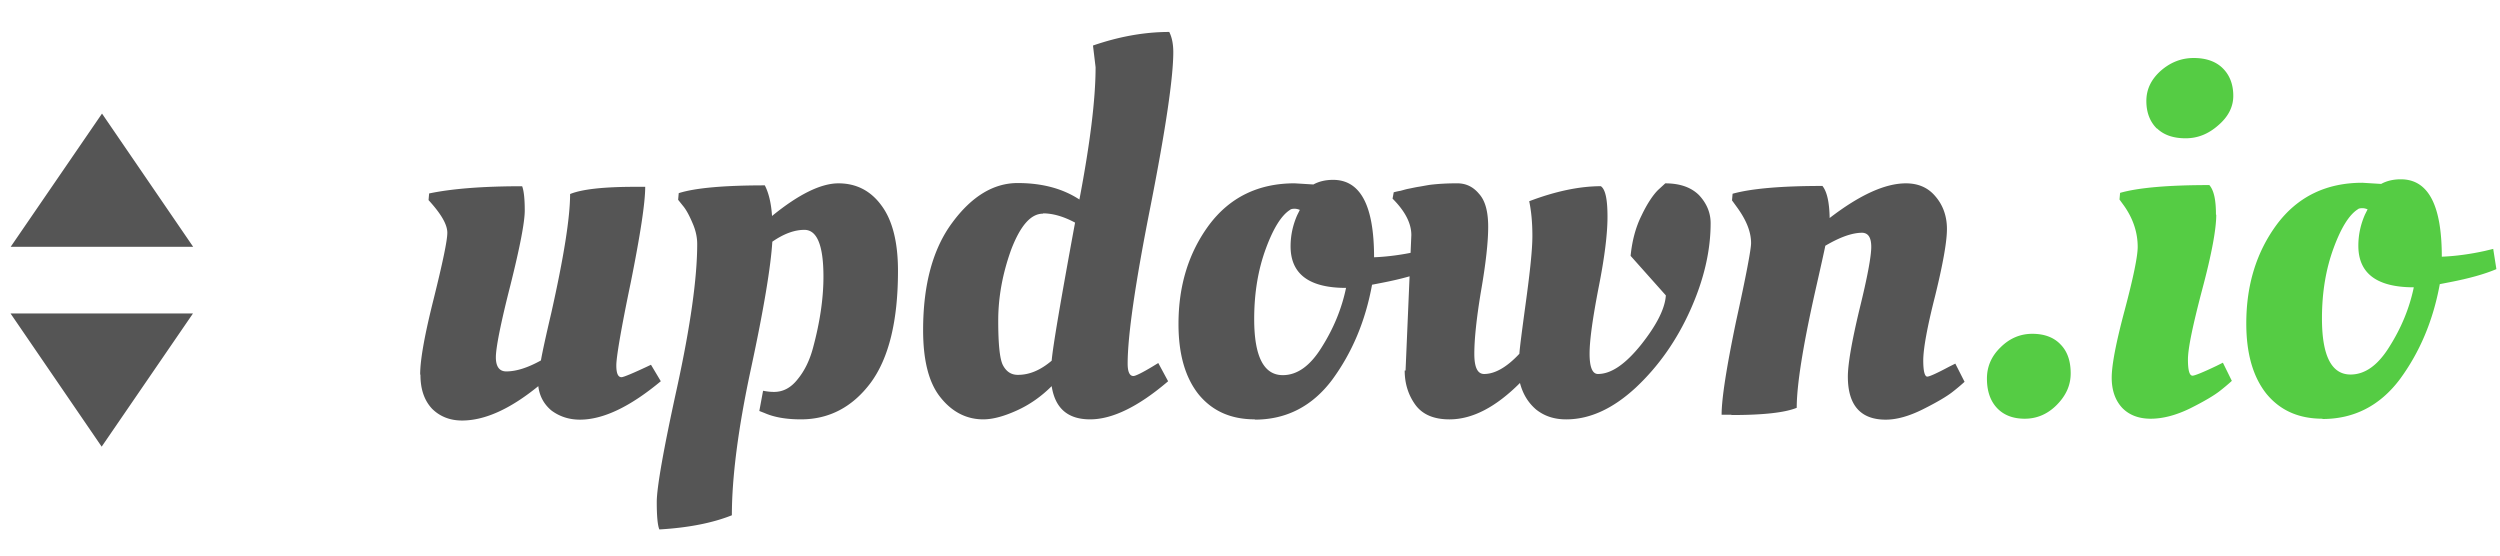 <svg xmlns="http://www.w3.org/2000/svg" width="900" height="200" fill="none"><path fill="#555" d="M3.854 88.838h65.678L36.723 40.89 3.853 88.84Zm65.618 24.008H3.791l32.81 47.949 32.87-47.949ZM151.26 134.75c0-5.304 1.664-14.456 4.888-27.248 3.224-13 4.888-20.904 4.888-23.712 0-3.016-2.288-6.864-6.76-11.752l.208-2.392c8.424-1.768 19.656-2.6 33.488-2.6.624 1.664.936 4.576.936 8.736 0 4.264-1.768 13.312-5.2 27.04-3.536 13.832-5.2 22.464-5.2 25.792 0 3.328 1.248 5.096 3.744 5.096 3.64 0 7.8-1.352 12.48-3.952.52-3.016 1.768-8.736 3.744-17.16 4.472-19.968 6.76-34.216 6.76-42.744 4.368-1.768 12.168-2.6 23.504-2.6h3.536c0 5.824-1.768 17.264-5.2 34.424-3.536 16.952-5.2 26.936-5.2 29.848 0 2.912.624 4.264 1.872 4.264.728 0 4.264-1.456 10.608-4.472l3.536 5.928c-11.128 9.256-20.8 13.832-29.12 13.832-3.952 0-7.384-1.144-10.296-3.328-2.704-2.288-4.264-5.2-4.68-8.736-10.088 8.216-19.24 12.376-27.456 12.376-4.368 0-8.008-1.456-10.816-4.264-2.704-2.912-4.16-6.864-4.16-12.168m86.008 55.64c-.624-1.456-.936-4.784-.936-9.88 0-5.096 2.392-18.824 7.28-41.08 4.888-22.464 7.28-39.624 7.28-51.792 0-2.392-.52-4.888-1.664-7.488-1.144-2.704-2.288-4.888-3.536-6.344l-1.664-2.08.208-2.392c5.824-1.872 16.224-2.808 30.992-2.808 1.352 2.6 2.288 6.24 2.6 11.024 9.568-7.8 17.576-11.752 23.92-11.752 6.448 0 11.648 2.704 15.496 8.008 3.952 5.304 5.928 13.208 5.928 23.504 0 18.096-3.328 31.512-9.88 40.352-6.552 8.736-14.976 13.104-25.064 13.104-5.2 0-9.568-.728-13.104-2.288l-1.872-.728 1.352-7.28c1.144.208 2.392.416 3.952.416 3.224 0 6.032-1.456 8.424-4.472 2.496-3.016 4.368-6.76 5.616-11.44 2.496-9.256 3.744-17.784 3.744-25.584 0-11.232-2.288-16.848-6.864-16.848-3.64 0-7.488 1.456-11.544 4.264-.52 8.736-3.016 24.024-7.696 45.76-4.68 21.736-6.864 39.312-6.864 52.728-6.76 2.704-15.392 4.472-26 5.096m182.936-53.248c-10.608 9.048-19.968 13.624-27.976 13.624s-12.584-3.952-13.832-11.96c-3.744 3.744-7.904 6.656-12.48 8.736-4.576 2.08-8.632 3.224-12.168 3.224-5.928 0-11.128-2.6-15.288-7.8-4.264-5.2-6.344-13.312-6.344-24.336 0-16.432 3.536-29.328 10.504-38.688 6.968-9.464 14.872-14.248 23.504-14.248 8.84 0 16.224 1.976 22.256 5.928 3.848-20.176 5.824-36.088 5.824-47.632l-.936-7.8c9.36-3.224 18.512-4.888 27.456-4.888 1.04 2.08 1.456 4.576 1.456 7.28 0 9.048-2.704 27.56-8.216 55.536-5.512 27.768-8.216 46.592-8.216 56.576 0 3.016.728 4.472 2.08 4.472.728 0 3.12-1.144 7.072-3.536l1.872-1.144 3.536 6.552m-45.032-60.32c-4.368 0-8.112 4.264-11.44 12.896-3.12 8.632-4.68 17.16-4.68 25.584 0 8.32.52 13.728 1.664 16.016 1.248 2.392 3.016 3.536 5.408 3.536 4.16 0 8.112-1.664 12.168-5.096.416-4.992 3.224-21.528 8.424-49.712-4.264-2.288-8.112-3.328-11.544-3.328m76.232 74.152c-8.632 0-15.288-3.016-20.176-8.944-4.888-6.136-7.28-14.56-7.28-25.376 0-13.832 3.64-25.688 11.024-35.672 7.488-9.984 17.784-14.976 30.784-14.976l6.76.416c2.08-1.144 4.472-1.664 7.072-1.664 9.88 0 14.768 9.256 14.768 27.872 5.096-.208 10.296-.936 15.496-2.08l3.016-.728 1.144 7.28c-4.16 1.768-9.672 3.328-16.64 4.68l-3.744.728c-2.392 13.104-7.176 24.44-14.352 34.216-7.176 9.568-16.536 14.352-27.872 14.352m10.088-16.016c5.2 0 9.88-3.328 14.04-10.088 4.264-6.76 7.176-13.832 8.736-21.32-13.312 0-19.968-4.992-19.968-14.976 0-3.952.832-7.696 2.392-11.232l.936-1.872c-.52-.208-1.144-.416-1.872-.416-.728 0-1.352.104-1.664.416-3.12 1.976-6.032 6.656-8.736 14.04-2.704 7.384-4.16 15.704-4.16 25.272 0 13.416 3.432 20.176 10.296 20.176Zm44.2-1.664 2.08-48.776c0-4.264-2.288-8.632-6.76-13.104l.416-2.288c.832-.208 1.664-.416 2.392-.52.832-.208 1.768-.52 2.808-.728 1.144-.208 2.392-.52 3.744-.728 1.352-.208 2.808-.52 4.264-.728 3.536-.416 6.76-.52 9.672-.52 3.12 0 5.72 1.248 7.8 3.744 2.288 2.496 3.328 6.448 3.328 11.96 0 5.304-.832 13.104-2.6 23.192-1.664 9.984-2.392 17.472-2.392 22.464 0 4.888 1.144 7.28 3.536 7.28 3.848 0 8.112-2.392 12.688-7.28.104-1.976.936-8.32 2.392-19.032s2.288-18.512 2.288-23.4c0-4.888-.416-9.048-1.144-12.48 9.568-3.64 18.2-5.408 25.792-5.408 1.664 1.144 2.392 4.784 2.392 11.024 0 6.136-1.04 14.664-3.224 25.584-2.08 10.816-3.224 18.72-3.224 23.712 0 4.888 1.04 7.28 3.016 7.28 4.784 0 9.88-3.536 15.496-10.504 5.616-7.072 8.632-13 8.944-17.784L587.02 92.11c.52-5.304 1.768-10.192 3.952-14.56 2.08-4.368 4.16-7.384 5.928-9.152l2.6-2.392c5.304 0 9.36 1.456 12.168 4.264 2.704 2.912 4.16 6.24 4.16 10.088 0 9.88-2.392 20.28-7.28 31.2-4.888 10.92-11.44 20.28-19.656 27.976-8.216 7.592-16.536 11.44-25.064 11.44-4.264 0-7.8-1.144-10.816-3.536-2.912-2.496-4.784-5.616-5.824-9.568-8.736 8.736-17.16 13.104-25.376 13.104-5.512 0-9.568-1.664-12.168-5.096-2.6-3.536-3.952-7.696-3.952-12.48m117.624 15.912h-3.536c0-5.824 1.768-17.056 5.2-33.592 3.64-16.536 5.408-26 5.408-28.184 0-4.16-1.768-8.424-5.2-13.104l-1.664-2.288.208-2.392c6.76-1.872 17.472-2.808 32.344-2.808 1.664 2.08 2.496 5.928 2.6 11.544 10.816-8.32 19.968-12.48 27.456-12.48 4.472 0 8.008 1.56 10.608 4.68 2.704 3.12 4.16 7.072 4.16 11.752 0 4.576-1.456 12.688-4.264 24.128-2.912 11.44-4.264 19.136-4.264 23.192 0 3.848.52 5.824 1.456 5.824.728 0 3.328-1.144 7.8-3.536l2.288-1.144 3.328 6.552a75.596 75.596 0 0 1-4.472 3.744c-1.872 1.456-5.304 3.536-10.504 6.136-4.992 2.496-9.464 3.744-13.416 3.744-9.048 0-13.624-5.2-13.624-15.496 0-4.368 1.352-12.376 4.16-24.128 2.912-11.752 4.264-19.24 4.264-22.568 0-3.328-1.04-4.992-3.224-5.096-3.64 0-8.008 1.56-13.312 4.68-.416 2.08-1.664 7.696-3.744 16.848-4.368 19.552-6.552 33.384-6.552 41.496-4.368 1.768-12.168 2.6-23.504 2.6"/><path fill="#5C4" d="M728.918 150.738c-4.367 0-7.694-1.351-10.085-3.951-2.391-2.599-3.535-6.134-3.535-10.5 0-4.367 1.663-8.11 4.886-11.229 3.223-3.223 7.07-4.886 11.437-4.886 4.471 0 7.901 1.351 10.293 3.951 2.391 2.495 3.535 5.926 3.535 10.292 0 4.263-1.664 8.006-5.095 11.437-3.223 3.223-7.07 4.886-11.436 4.886Zm68.93-73.4c0 5.198-1.663 14.243-5.094 27.031-3.327 12.684-5.095 21.001-5.095 25.056 0 3.847.52 5.822 1.664 5.822.728 0 3.639-1.144 8.629-3.535l2.288-1.143 3.223 6.549a75.507 75.507 0 0 1-4.471 3.743c-1.872 1.456-5.302 3.535-10.501 6.134-5.094 2.496-9.877 3.743-14.243 3.743-4.367 0-7.798-1.351-10.293-3.951-2.495-2.703-3.743-6.342-3.743-10.812 0-4.575 1.559-12.684 4.679-24.329 3.119-11.748 4.678-19.338 4.678-22.769 0-5.198-1.663-10.188-4.886-14.763l-1.664-2.287.208-2.391c6.55-1.872 17.259-2.808 32.126-2.808 1.663 1.872 2.391 5.407 2.391 10.605m-21.313-30.982c-2.495-2.495-3.743-5.822-3.743-9.877 0-4.159 1.664-7.694 5.095-10.813 3.534-3.119 7.485-4.678 11.956-4.678 4.47 0 8.005 1.247 10.501 3.743 2.495 2.495 3.742 5.822 3.742 9.876 0 3.951-1.767 7.486-5.406 10.605-3.535 3.12-7.382 4.679-11.748 4.679-4.367 0-7.798-1.144-10.293-3.535m59.573 104.487c-8.629 0-15.283-3.015-20.169-8.941-4.887-6.134-7.278-14.555-7.278-25.368 0-13.828 3.639-25.68 11.02-35.66 7.486-9.982 17.779-14.972 30.775-14.972l6.758.416c2.079-1.144 4.47-1.664 7.07-1.664 9.876 0 14.763 9.253 14.763 27.863 5.094-.208 10.293-.935 15.491-2.079l3.015-.728 1.144 7.278c-4.159 1.767-9.669 3.327-16.635 4.679l-3.743.727c-2.391 13.1-7.174 24.433-14.347 34.206-7.174 9.565-16.531 14.347-27.864 14.347m10.085-16.011c5.199 0 9.877-3.327 14.036-10.085 4.262-6.758 7.174-13.827 8.733-21.313-13.308 0-19.962-4.99-19.962-14.971 0-3.951.832-7.694 2.392-11.229l.935-1.871c-.52-.208-1.143-.416-1.871-.416s-1.352.104-1.664.416c-3.119 1.975-6.03 6.654-8.733 14.035-2.703 7.382-4.159 15.699-4.159 25.264 0 13.412 3.431 20.17 10.293 20.17Z"/></svg>